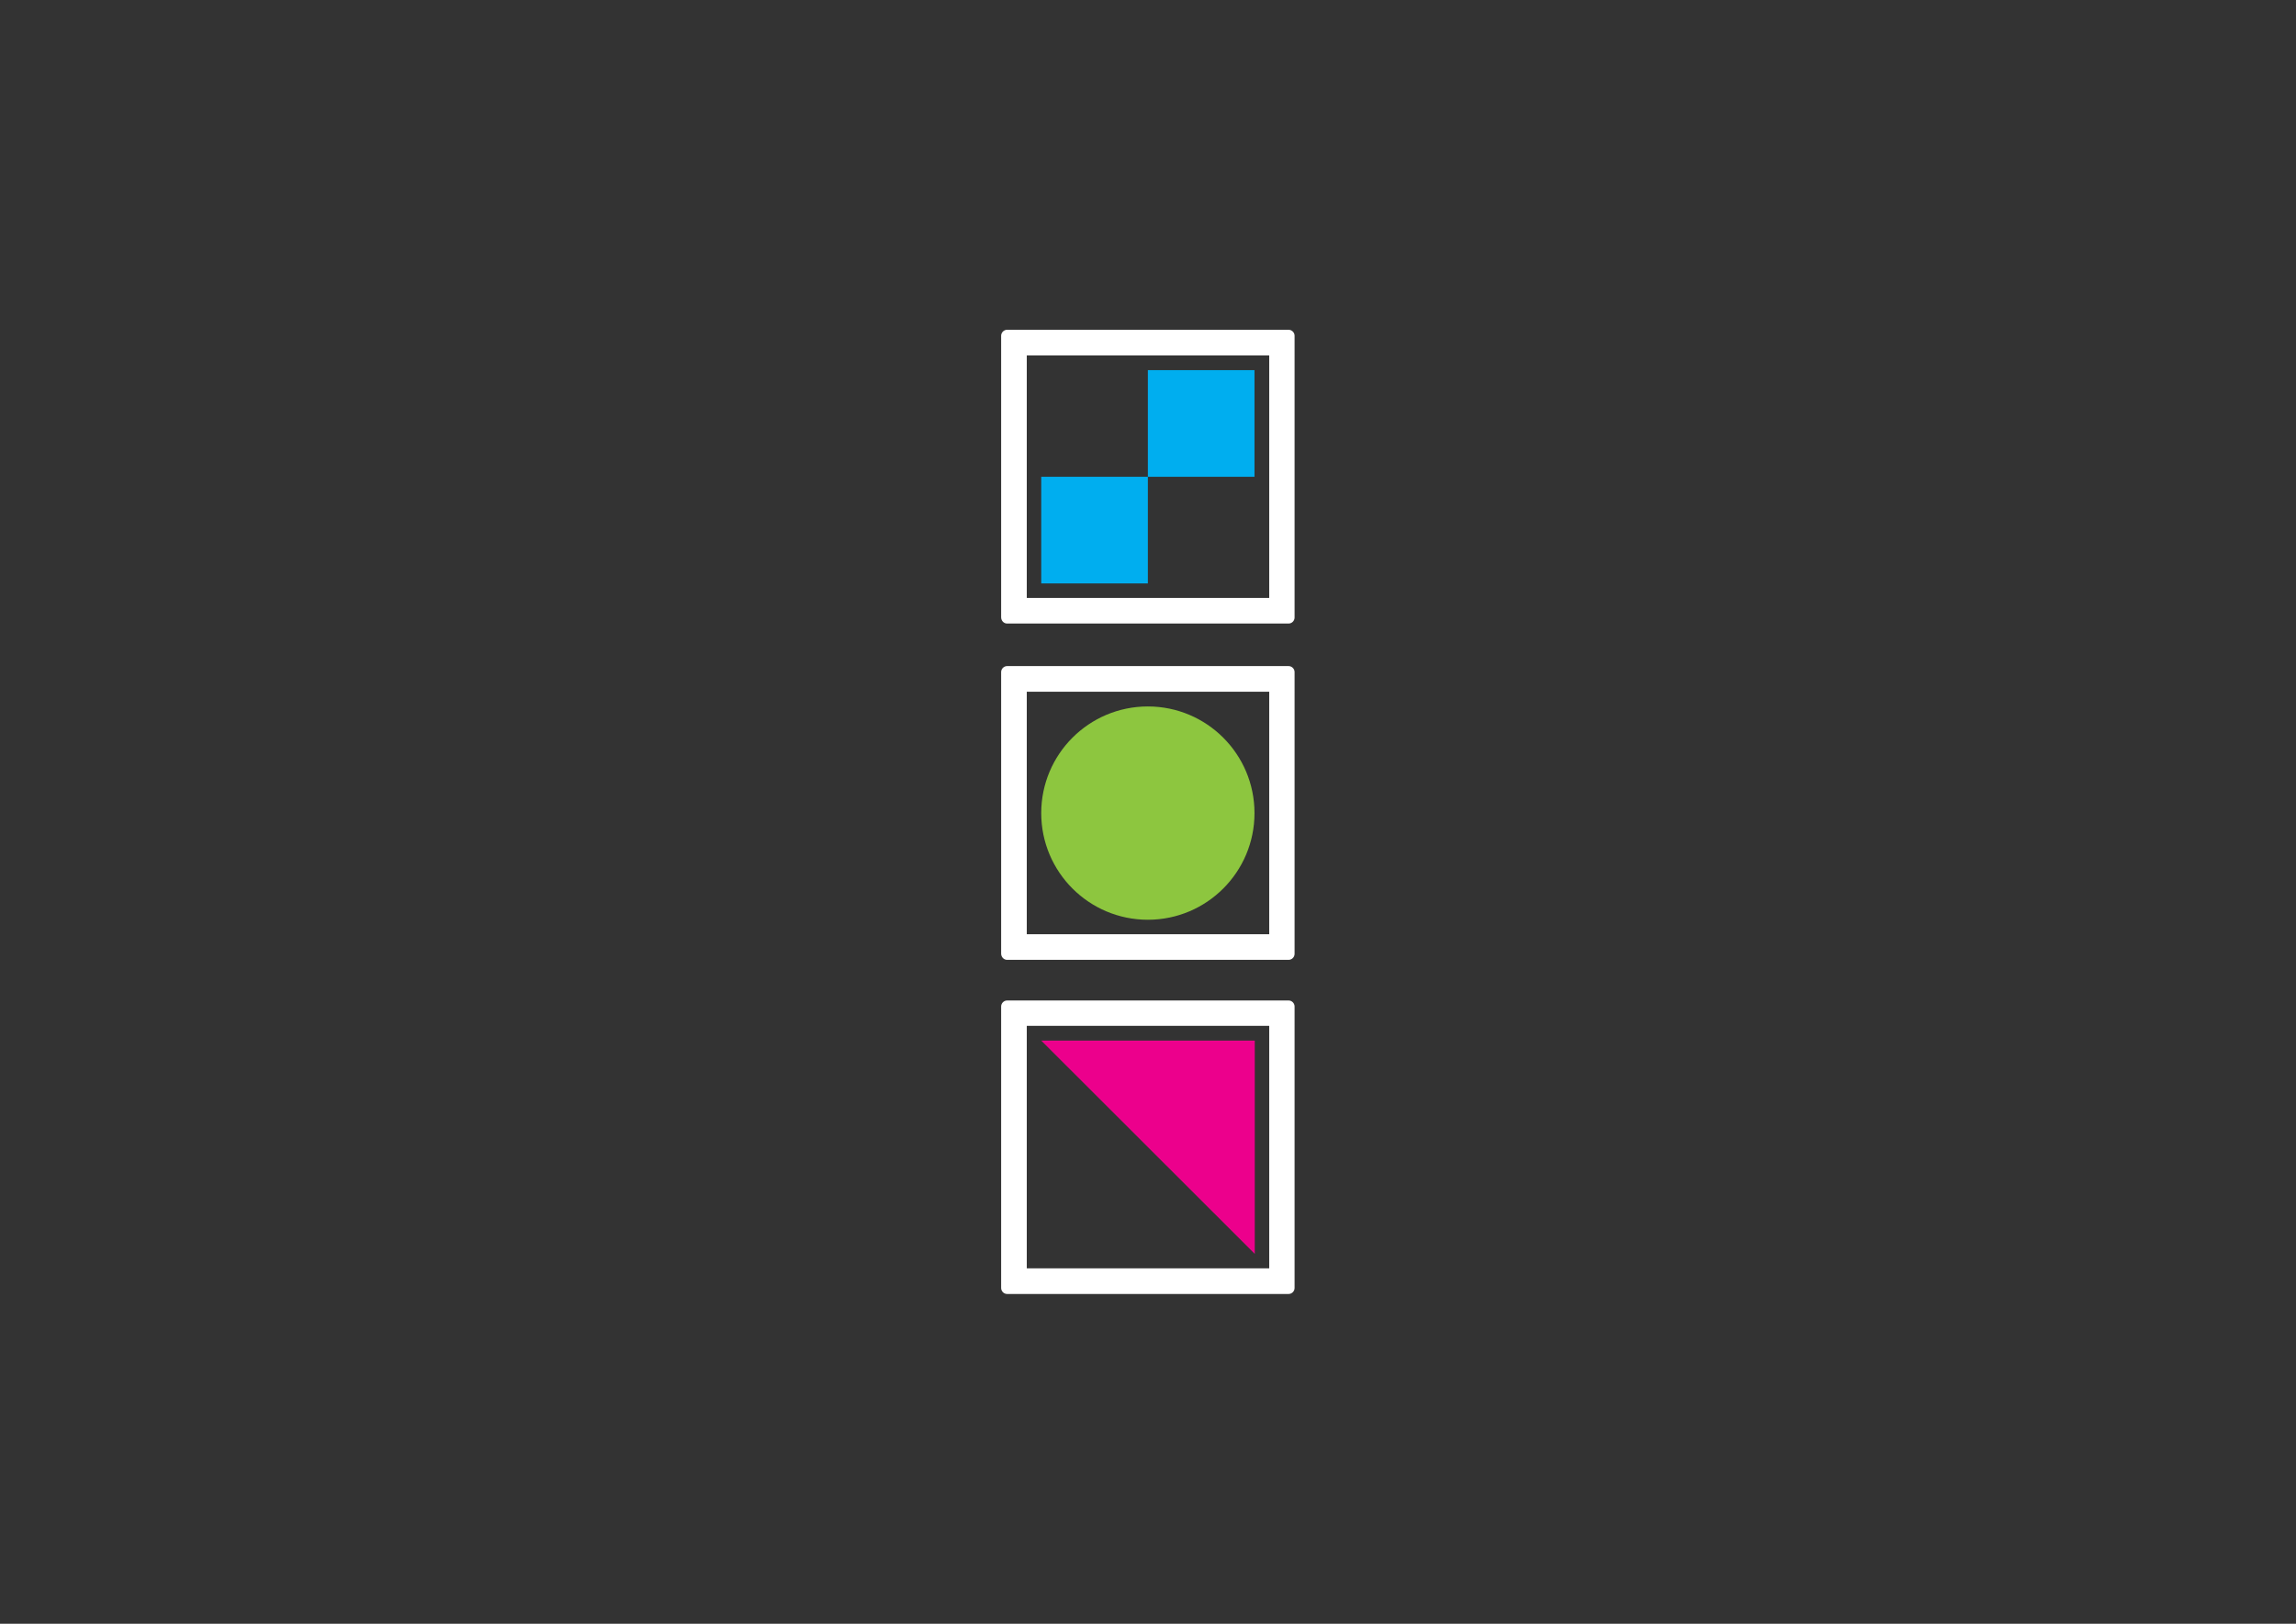 <?xml version="1.0" encoding="utf-8"?>
<!-- Generator: Adobe Illustrator 19.2.0, SVG Export Plug-In . SVG Version: 6.00 Build 0)  -->
<svg version="1.1" id="Layer_1" xmlns="http://www.w3.org/2000/svg" xmlns:xlink="http://www.w3.org/1999/xlink" x="0px" y="0px"
	 viewBox="0 0 841.9 595.3" style="enable-background:new 0 0 841.9 595.3;" xml:space="preserve">
<rect x="0" y="0" width="841.9" height="595.3" fill="#333333" stroke="none"/>
<style type="text/css">
	.st0{fill:none;}
	.st1{fill:#EC008C;}
	.st2{fill:#00AEEF;}
	.st3{fill:#8DC63F;}
	.st4{fill:#FFFFFF;}
</style>
<rect x="125.1" y="13.1" class="st0" width="591.7" height="569.1"/>
<g>
	<g>
		<polygon id="XMLID_20_" class="st1" points="381.8,381.5 460.1,381.5 460.1,459.7 		"/>
		<g>
			<rect id="XMLID_11_" x="420.9" y="135.7" class="st2" width="39.1" height="39.1"/>
			<rect id="XMLID_8_" x="381.8" y="174.8" class="st2" width="39.1" height="39.1"/>
		</g>
		<circle class="st3" cx="420.9" cy="298.1" r="39.1"/>
	</g>
	<g>
		<path class="st4" d="M369.3,474.4h103.2c1.2,0,2.2-1,2.2-2.2V369c0-1.2-1-2.2-2.2-2.2H369.3c-1.2,0-2.2,1-2.2,2.2v103.2
			C367.1,473.4,368.1,474.4,369.3,474.4z M376.5,376.1h88.9V465h-88.9V376.1z"/>
		<path class="st4" d="M369.3,351.9h103.2c1.2,0,2.2-1,2.2-2.2V246.4c0-1.2-1-2.2-2.2-2.2H369.3c-1.2,0-2.2,1-2.2,2.2v103.2
			C367.1,350.9,368.1,351.9,369.3,351.9z M376.5,253.6h88.9v88.9h-88.9V253.6z"/>
		<path class="st4" d="M369.3,228.6h103.2c1.2,0,2.2-1,2.2-2.2V123.1c0-1.2-1-2.2-2.2-2.2H369.3c-1.2,0-2.2,1-2.2,2.2v103.2
			C367.1,227.6,368.1,228.6,369.3,228.6z M376.5,130.3h88.9v88.9h-88.9V130.3z"/>
	</g>
</g>
</svg>

